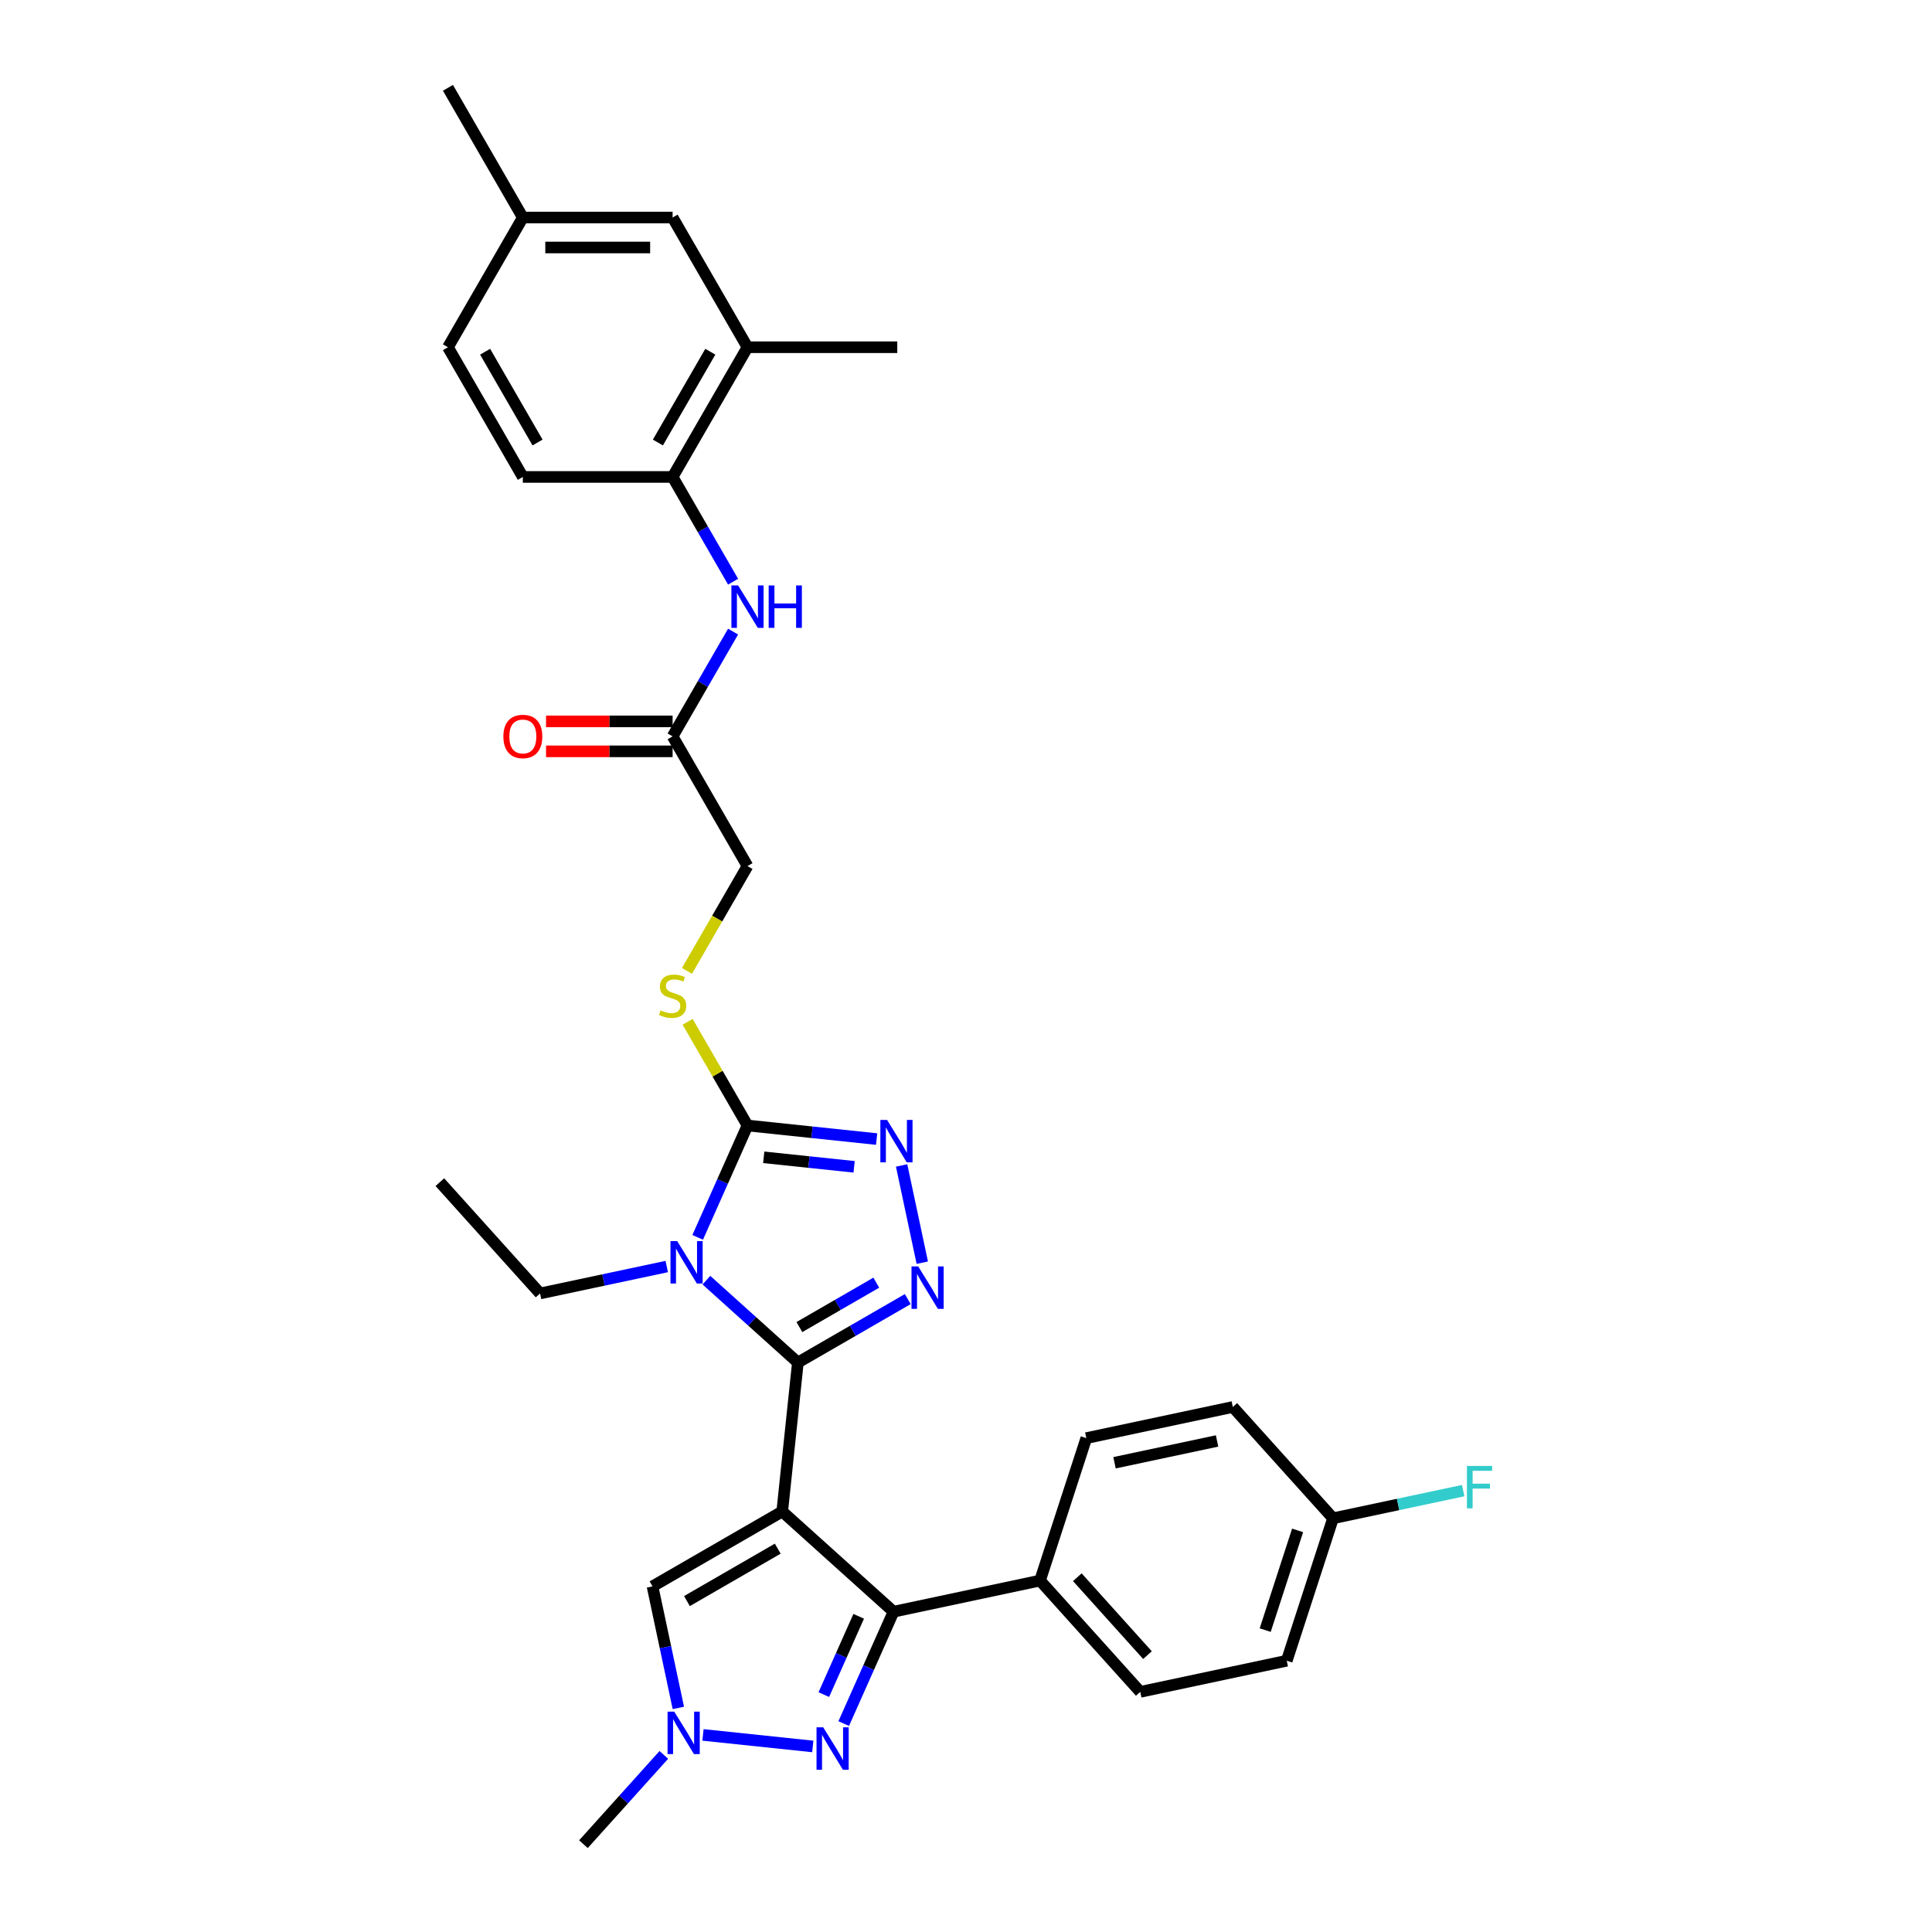 <?xml version='1.0' encoding='iso-8859-1'?>
<svg version='1.1' baseProfile='full'
              xmlns='http://www.w3.org/2000/svg'
                      xmlns:rdkit='http://www.rdkit.org/xml'
                      xmlns:xlink='http://www.w3.org/1999/xlink'
                  xml:space='preserve'
width='1000px' height='1000px' viewBox='0 0 1000 1000'>
<!-- END OF HEADER -->
<rect style='opacity:1.0;fill:#FFFFFF;stroke:none' width='1000' height='1000' x='0' y='0'> </rect>
<path class='bond-0' d='M 404.877,782.344 L 412.981,705.245' style='fill:none;fill-rule:evenodd;stroke:#000000;stroke-width:6px;stroke-linecap:butt;stroke-linejoin:miter;stroke-opacity:1' />
<path class='bond-3' d='M 404.877,782.344 L 462.488,834.217' style='fill:none;fill-rule:evenodd;stroke:#000000;stroke-width:6px;stroke-linecap:butt;stroke-linejoin:miter;stroke-opacity:1' />
<path class='bond-7' d='M 404.877,782.344 L 337.74,821.105' style='fill:none;fill-rule:evenodd;stroke:#000000;stroke-width:6px;stroke-linecap:butt;stroke-linejoin:miter;stroke-opacity:1' />
<path class='bond-7' d='M 402.559,801.585 L 355.563,828.719' style='fill:none;fill-rule:evenodd;stroke:#000000;stroke-width:6px;stroke-linecap:butt;stroke-linejoin:miter;stroke-opacity:1' />
<path class='bond-1' d='M 412.981,705.245 L 389.307,683.93' style='fill:none;fill-rule:evenodd;stroke:#000000;stroke-width:6px;stroke-linecap:butt;stroke-linejoin:miter;stroke-opacity:1' />
<path class='bond-1' d='M 389.307,683.93 L 365.634,662.614' style='fill:none;fill-rule:evenodd;stroke:#0000FF;stroke-width:6px;stroke-linecap:butt;stroke-linejoin:miter;stroke-opacity:1' />
<path class='bond-2' d='M 412.981,705.245 L 441.417,688.827' style='fill:none;fill-rule:evenodd;stroke:#000000;stroke-width:6px;stroke-linecap:butt;stroke-linejoin:miter;stroke-opacity:1' />
<path class='bond-2' d='M 441.417,688.827 L 469.854,672.41' style='fill:none;fill-rule:evenodd;stroke:#0000FF;stroke-width:6px;stroke-linecap:butt;stroke-linejoin:miter;stroke-opacity:1' />
<path class='bond-2' d='M 413.759,686.892 L 433.665,675.4' style='fill:none;fill-rule:evenodd;stroke:#000000;stroke-width:6px;stroke-linecap:butt;stroke-linejoin:miter;stroke-opacity:1' />
<path class='bond-2' d='M 433.665,675.4 L 453.571,663.908' style='fill:none;fill-rule:evenodd;stroke:#0000FF;stroke-width:6px;stroke-linecap:butt;stroke-linejoin:miter;stroke-opacity:1' />
<path class='bond-4' d='M 361.12,640.457 L 374.011,611.504' style='fill:none;fill-rule:evenodd;stroke:#0000FF;stroke-width:6px;stroke-linecap:butt;stroke-linejoin:miter;stroke-opacity:1' />
<path class='bond-4' d='M 374.011,611.504 L 386.901,582.551' style='fill:none;fill-rule:evenodd;stroke:#000000;stroke-width:6px;stroke-linecap:butt;stroke-linejoin:miter;stroke-opacity:1' />
<path class='bond-18' d='M 345.106,655.554 L 312.323,662.522' style='fill:none;fill-rule:evenodd;stroke:#0000FF;stroke-width:6px;stroke-linecap:butt;stroke-linejoin:miter;stroke-opacity:1' />
<path class='bond-18' d='M 312.323,662.522 L 279.541,669.49' style='fill:none;fill-rule:evenodd;stroke:#000000;stroke-width:6px;stroke-linecap:butt;stroke-linejoin:miter;stroke-opacity:1' />
<path class='bond-5' d='M 477.373,653.568 L 466.675,603.24' style='fill:none;fill-rule:evenodd;stroke:#0000FF;stroke-width:6px;stroke-linecap:butt;stroke-linejoin:miter;stroke-opacity:1' />
<path class='bond-6' d='M 462.488,834.217 L 449.598,863.17' style='fill:none;fill-rule:evenodd;stroke:#000000;stroke-width:6px;stroke-linecap:butt;stroke-linejoin:miter;stroke-opacity:1' />
<path class='bond-6' d='M 449.598,863.17 L 436.707,892.122' style='fill:none;fill-rule:evenodd;stroke:#0000FF;stroke-width:6px;stroke-linecap:butt;stroke-linejoin:miter;stroke-opacity:1' />
<path class='bond-6' d='M 444.457,836.596 L 435.434,856.863' style='fill:none;fill-rule:evenodd;stroke:#000000;stroke-width:6px;stroke-linecap:butt;stroke-linejoin:miter;stroke-opacity:1' />
<path class='bond-6' d='M 435.434,856.863 L 426.41,877.13' style='fill:none;fill-rule:evenodd;stroke:#0000FF;stroke-width:6px;stroke-linecap:butt;stroke-linejoin:miter;stroke-opacity:1' />
<path class='bond-12' d='M 462.488,834.217 L 538.318,818.099' style='fill:none;fill-rule:evenodd;stroke:#000000;stroke-width:6px;stroke-linecap:butt;stroke-linejoin:miter;stroke-opacity:1' />
<path class='bond-10' d='M 386.901,582.551 L 371.41,555.719' style='fill:none;fill-rule:evenodd;stroke:#000000;stroke-width:6px;stroke-linecap:butt;stroke-linejoin:miter;stroke-opacity:1' />
<path class='bond-10' d='M 371.41,555.719 L 355.919,528.888' style='fill:none;fill-rule:evenodd;stroke:#CCCC00;stroke-width:6px;stroke-linecap:butt;stroke-linejoin:miter;stroke-opacity:1' />
<path class='bond-33' d='M 386.901,582.551 L 420.319,586.063' style='fill:none;fill-rule:evenodd;stroke:#000000;stroke-width:6px;stroke-linecap:butt;stroke-linejoin:miter;stroke-opacity:1' />
<path class='bond-33' d='M 420.319,586.063 L 453.736,589.576' style='fill:none;fill-rule:evenodd;stroke:#0000FF;stroke-width:6px;stroke-linecap:butt;stroke-linejoin:miter;stroke-opacity:1' />
<path class='bond-33' d='M 395.306,599.024 L 418.698,601.483' style='fill:none;fill-rule:evenodd;stroke:#000000;stroke-width:6px;stroke-linecap:butt;stroke-linejoin:miter;stroke-opacity:1' />
<path class='bond-33' d='M 418.698,601.483 L 442.09,603.942' style='fill:none;fill-rule:evenodd;stroke:#0000FF;stroke-width:6px;stroke-linecap:butt;stroke-linejoin:miter;stroke-opacity:1' />
<path class='bond-32' d='M 420.693,903.959 L 363.864,897.986' style='fill:none;fill-rule:evenodd;stroke:#0000FF;stroke-width:6px;stroke-linecap:butt;stroke-linejoin:miter;stroke-opacity:1' />
<path class='bond-8' d='M 337.74,821.105 L 344.427,852.562' style='fill:none;fill-rule:evenodd;stroke:#000000;stroke-width:6px;stroke-linecap:butt;stroke-linejoin:miter;stroke-opacity:1' />
<path class='bond-8' d='M 344.427,852.562 L 351.113,884.019' style='fill:none;fill-rule:evenodd;stroke:#0000FF;stroke-width:6px;stroke-linecap:butt;stroke-linejoin:miter;stroke-opacity:1' />
<path class='bond-28' d='M 343.594,908.334 L 322.79,931.44' style='fill:none;fill-rule:evenodd;stroke:#0000FF;stroke-width:6px;stroke-linecap:butt;stroke-linejoin:miter;stroke-opacity:1' />
<path class='bond-28' d='M 322.79,931.44 L 301.985,954.545' style='fill:none;fill-rule:evenodd;stroke:#000000;stroke-width:6px;stroke-linecap:butt;stroke-linejoin:miter;stroke-opacity:1' />
<path class='bond-9' d='M 379.445,326.918 L 363.792,354.029' style='fill:none;fill-rule:evenodd;stroke:#0000FF;stroke-width:6px;stroke-linecap:butt;stroke-linejoin:miter;stroke-opacity:1' />
<path class='bond-9' d='M 363.792,354.029 L 348.14,381.14' style='fill:none;fill-rule:evenodd;stroke:#000000;stroke-width:6px;stroke-linecap:butt;stroke-linejoin:miter;stroke-opacity:1' />
<path class='bond-11' d='M 379.445,301.087 L 363.792,273.977' style='fill:none;fill-rule:evenodd;stroke:#0000FF;stroke-width:6px;stroke-linecap:butt;stroke-linejoin:miter;stroke-opacity:1' />
<path class='bond-11' d='M 363.792,273.977 L 348.14,246.866' style='fill:none;fill-rule:evenodd;stroke:#000000;stroke-width:6px;stroke-linecap:butt;stroke-linejoin:miter;stroke-opacity:1' />
<path class='bond-19' d='M 355.579,502.53 L 371.24,475.403' style='fill:none;fill-rule:evenodd;stroke:#CCCC00;stroke-width:6px;stroke-linecap:butt;stroke-linejoin:miter;stroke-opacity:1' />
<path class='bond-19' d='M 371.24,475.403 L 386.901,448.277' style='fill:none;fill-rule:evenodd;stroke:#000000;stroke-width:6px;stroke-linecap:butt;stroke-linejoin:miter;stroke-opacity:1' />
<path class='bond-14' d='M 348.14,246.866 L 386.901,179.729' style='fill:none;fill-rule:evenodd;stroke:#000000;stroke-width:6px;stroke-linecap:butt;stroke-linejoin:miter;stroke-opacity:1' />
<path class='bond-14' d='M 340.527,229.043 L 367.66,182.047' style='fill:none;fill-rule:evenodd;stroke:#000000;stroke-width:6px;stroke-linecap:butt;stroke-linejoin:miter;stroke-opacity:1' />
<path class='bond-17' d='M 348.14,246.866 L 270.617,246.866' style='fill:none;fill-rule:evenodd;stroke:#000000;stroke-width:6px;stroke-linecap:butt;stroke-linejoin:miter;stroke-opacity:1' />
<path class='bond-20' d='M 538.318,818.099 L 590.191,875.71' style='fill:none;fill-rule:evenodd;stroke:#000000;stroke-width:6px;stroke-linecap:butt;stroke-linejoin:miter;stroke-opacity:1' />
<path class='bond-20' d='M 557.621,816.366 L 593.932,856.694' style='fill:none;fill-rule:evenodd;stroke:#000000;stroke-width:6px;stroke-linecap:butt;stroke-linejoin:miter;stroke-opacity:1' />
<path class='bond-21' d='M 538.318,818.099 L 562.274,744.37' style='fill:none;fill-rule:evenodd;stroke:#000000;stroke-width:6px;stroke-linecap:butt;stroke-linejoin:miter;stroke-opacity:1' />
<path class='bond-13' d='M 348.14,381.14 L 386.901,448.277' style='fill:none;fill-rule:evenodd;stroke:#000000;stroke-width:6px;stroke-linecap:butt;stroke-linejoin:miter;stroke-opacity:1' />
<path class='bond-16' d='M 348.14,373.388 L 315.386,373.388' style='fill:none;fill-rule:evenodd;stroke:#000000;stroke-width:6px;stroke-linecap:butt;stroke-linejoin:miter;stroke-opacity:1' />
<path class='bond-16' d='M 315.386,373.388 L 282.633,373.388' style='fill:none;fill-rule:evenodd;stroke:#FF0000;stroke-width:6px;stroke-linecap:butt;stroke-linejoin:miter;stroke-opacity:1' />
<path class='bond-16' d='M 348.14,388.892 L 315.386,388.892' style='fill:none;fill-rule:evenodd;stroke:#000000;stroke-width:6px;stroke-linecap:butt;stroke-linejoin:miter;stroke-opacity:1' />
<path class='bond-16' d='M 315.386,388.892 L 282.633,388.892' style='fill:none;fill-rule:evenodd;stroke:#FF0000;stroke-width:6px;stroke-linecap:butt;stroke-linejoin:miter;stroke-opacity:1' />
<path class='bond-15' d='M 386.901,179.729 L 348.14,112.592' style='fill:none;fill-rule:evenodd;stroke:#000000;stroke-width:6px;stroke-linecap:butt;stroke-linejoin:miter;stroke-opacity:1' />
<path class='bond-29' d='M 386.901,179.729 L 464.425,179.729' style='fill:none;fill-rule:evenodd;stroke:#000000;stroke-width:6px;stroke-linecap:butt;stroke-linejoin:miter;stroke-opacity:1' />
<path class='bond-35' d='M 348.14,112.592 L 270.617,112.592' style='fill:none;fill-rule:evenodd;stroke:#000000;stroke-width:6px;stroke-linecap:butt;stroke-linejoin:miter;stroke-opacity:1' />
<path class='bond-35' d='M 336.511,128.096 L 282.245,128.096' style='fill:none;fill-rule:evenodd;stroke:#000000;stroke-width:6px;stroke-linecap:butt;stroke-linejoin:miter;stroke-opacity:1' />
<path class='bond-24' d='M 270.617,246.866 L 231.855,179.729' style='fill:none;fill-rule:evenodd;stroke:#000000;stroke-width:6px;stroke-linecap:butt;stroke-linejoin:miter;stroke-opacity:1' />
<path class='bond-24' d='M 278.23,229.043 L 251.097,182.047' style='fill:none;fill-rule:evenodd;stroke:#000000;stroke-width:6px;stroke-linecap:butt;stroke-linejoin:miter;stroke-opacity:1' />
<path class='bond-31' d='M 279.541,669.49 L 227.668,611.879' style='fill:none;fill-rule:evenodd;stroke:#000000;stroke-width:6px;stroke-linecap:butt;stroke-linejoin:miter;stroke-opacity:1' />
<path class='bond-26' d='M 590.191,875.71 L 666.02,859.592' style='fill:none;fill-rule:evenodd;stroke:#000000;stroke-width:6px;stroke-linecap:butt;stroke-linejoin:miter;stroke-opacity:1' />
<path class='bond-25' d='M 562.274,744.37 L 638.103,728.252' style='fill:none;fill-rule:evenodd;stroke:#000000;stroke-width:6px;stroke-linecap:butt;stroke-linejoin:miter;stroke-opacity:1' />
<path class='bond-25' d='M 576.872,757.118 L 629.952,745.836' style='fill:none;fill-rule:evenodd;stroke:#000000;stroke-width:6px;stroke-linecap:butt;stroke-linejoin:miter;stroke-opacity:1' />
<path class='bond-22' d='M 270.617,112.592 L 231.855,179.729' style='fill:none;fill-rule:evenodd;stroke:#000000;stroke-width:6px;stroke-linecap:butt;stroke-linejoin:miter;stroke-opacity:1' />
<path class='bond-30' d='M 270.617,112.592 L 231.855,45.455' style='fill:none;fill-rule:evenodd;stroke:#000000;stroke-width:6px;stroke-linecap:butt;stroke-linejoin:miter;stroke-opacity:1' />
<path class='bond-23' d='M 689.976,785.863 L 638.103,728.252' style='fill:none;fill-rule:evenodd;stroke:#000000;stroke-width:6px;stroke-linecap:butt;stroke-linejoin:miter;stroke-opacity:1' />
<path class='bond-27' d='M 689.976,785.863 L 723.658,778.704' style='fill:none;fill-rule:evenodd;stroke:#000000;stroke-width:6px;stroke-linecap:butt;stroke-linejoin:miter;stroke-opacity:1' />
<path class='bond-27' d='M 723.658,778.704 L 757.339,771.544' style='fill:none;fill-rule:evenodd;stroke:#33CCCC;stroke-width:6px;stroke-linecap:butt;stroke-linejoin:miter;stroke-opacity:1' />
<path class='bond-34' d='M 689.976,785.863 L 666.02,859.592' style='fill:none;fill-rule:evenodd;stroke:#000000;stroke-width:6px;stroke-linecap:butt;stroke-linejoin:miter;stroke-opacity:1' />
<path class='bond-34' d='M 671.637,792.131 L 654.867,843.741' style='fill:none;fill-rule:evenodd;stroke:#000000;stroke-width:6px;stroke-linecap:butt;stroke-linejoin:miter;stroke-opacity:1' />
<path  class='atom-2' d='M 350.517 642.395
L 357.711 654.023
Q 358.424 655.171, 359.572 657.248
Q 360.719 659.326, 360.781 659.45
L 360.781 642.395
L 363.696 642.395
L 363.696 664.349
L 360.688 664.349
L 352.967 651.636
Q 352.067 650.147, 351.106 648.442
Q 350.176 646.736, 349.897 646.209
L 349.897 664.349
L 347.044 664.349
L 347.044 642.395
L 350.517 642.395
' fill='#0000FF'/>
<path  class='atom-3' d='M 475.265 655.506
L 482.459 667.135
Q 483.172 668.282, 484.32 670.36
Q 485.467 672.437, 485.529 672.561
L 485.529 655.506
L 488.444 655.506
L 488.444 677.461
L 485.436 677.461
L 477.715 664.747
Q 476.815 663.259, 475.854 661.553
Q 474.924 659.848, 474.645 659.32
L 474.645 677.461
L 471.792 677.461
L 471.792 655.506
L 475.265 655.506
' fill='#0000FF'/>
<path  class='atom-6' d='M 459.147 579.677
L 466.341 591.306
Q 467.054 592.453, 468.202 594.531
Q 469.349 596.608, 469.411 596.732
L 469.411 579.677
L 472.326 579.677
L 472.326 601.632
L 469.318 601.632
L 461.597 588.918
Q 460.697 587.43, 459.736 585.724
Q 458.806 584.018, 458.527 583.491
L 458.527 601.632
L 455.674 601.632
L 455.674 579.677
L 459.147 579.677
' fill='#0000FF'/>
<path  class='atom-7' d='M 426.104 894.061
L 433.298 905.689
Q 434.011 906.836, 435.159 908.914
Q 436.306 910.992, 436.368 911.116
L 436.368 894.061
L 439.283 894.061
L 439.283 916.015
L 436.275 916.015
L 428.554 903.301
Q 427.654 901.813, 426.693 900.107
Q 425.763 898.402, 425.484 897.875
L 425.484 916.015
L 422.631 916.015
L 422.631 894.061
L 426.104 894.061
' fill='#0000FF'/>
<path  class='atom-9' d='M 349.005 885.957
L 356.2 897.586
Q 356.913 898.733, 358.06 900.811
Q 359.207 902.888, 359.269 903.012
L 359.269 885.957
L 362.184 885.957
L 362.184 907.912
L 359.176 907.912
L 351.455 895.198
Q 350.556 893.71, 349.595 892.004
Q 348.664 890.298, 348.385 889.771
L 348.385 907.912
L 345.532 907.912
L 345.532 885.957
L 349.005 885.957
' fill='#0000FF'/>
<path  class='atom-10' d='M 382.048 303.026
L 389.243 314.654
Q 389.956 315.801, 391.103 317.879
Q 392.25 319.957, 392.313 320.081
L 392.313 303.026
L 395.227 303.026
L 395.227 324.98
L 392.219 324.98
L 384.498 312.266
Q 383.599 310.778, 382.638 309.072
Q 381.707 307.367, 381.428 306.84
L 381.428 324.98
L 378.575 324.98
L 378.575 303.026
L 382.048 303.026
' fill='#0000FF'/>
<path  class='atom-10' d='M 397.863 303.026
L 400.84 303.026
L 400.84 312.359
L 412.065 312.359
L 412.065 303.026
L 415.042 303.026
L 415.042 324.98
L 412.065 324.98
L 412.065 314.84
L 400.84 314.84
L 400.84 324.98
L 397.863 324.98
L 397.863 303.026
' fill='#0000FF'/>
<path  class='atom-11' d='M 341.938 522.949
Q 342.186 523.042, 343.209 523.476
Q 344.233 523.911, 345.349 524.19
Q 346.496 524.438, 347.613 524.438
Q 349.69 524.438, 350.9 523.445
Q 352.109 522.422, 352.109 520.655
Q 352.109 519.445, 351.489 518.701
Q 350.9 517.957, 349.969 517.554
Q 349.039 517.151, 347.489 516.685
Q 345.535 516.096, 344.357 515.538
Q 343.209 514.98, 342.372 513.802
Q 341.566 512.623, 341.566 510.639
Q 341.566 507.879, 343.426 506.173
Q 345.318 504.468, 349.039 504.468
Q 351.582 504.468, 354.466 505.677
L 353.752 508.065
Q 351.117 506.979, 349.132 506.979
Q 346.992 506.979, 345.814 507.879
Q 344.636 508.747, 344.667 510.266
Q 344.667 511.445, 345.256 512.158
Q 345.876 512.871, 346.744 513.274
Q 347.644 513.677, 349.132 514.143
Q 351.117 514.763, 352.295 515.383
Q 353.473 516.003, 354.311 517.275
Q 355.179 518.515, 355.179 520.655
Q 355.179 523.693, 353.132 525.337
Q 351.117 526.949, 347.737 526.949
Q 345.783 526.949, 344.295 526.515
Q 342.837 526.112, 341.101 525.399
L 341.938 522.949
' fill='#CCCC00'/>
<path  class='atom-17' d='M 260.539 381.202
Q 260.539 375.93, 263.143 372.984
Q 265.748 370.039, 270.617 370.039
Q 275.485 370.039, 278.09 372.984
Q 280.695 375.93, 280.695 381.202
Q 280.695 386.535, 278.059 389.574
Q 275.423 392.582, 270.617 392.582
Q 265.779 392.582, 263.143 389.574
Q 260.539 386.567, 260.539 381.202
M 270.617 390.102
Q 273.966 390.102, 275.764 387.869
Q 277.594 385.605, 277.594 381.202
Q 277.594 376.892, 275.764 374.721
Q 273.966 372.519, 270.617 372.519
Q 267.268 372.519, 265.438 374.69
Q 263.639 376.861, 263.639 381.202
Q 263.639 385.636, 265.438 387.869
Q 267.268 390.102, 270.617 390.102
' fill='#FF0000'/>
<path  class='atom-28' d='M 759.278 758.768
L 772.332 758.768
L 772.332 761.279
L 762.223 761.279
L 762.223 767.946
L 771.216 767.946
L 771.216 770.489
L 762.223 770.489
L 762.223 780.722
L 759.278 780.722
L 759.278 758.768
' fill='#33CCCC'/>
</svg>
